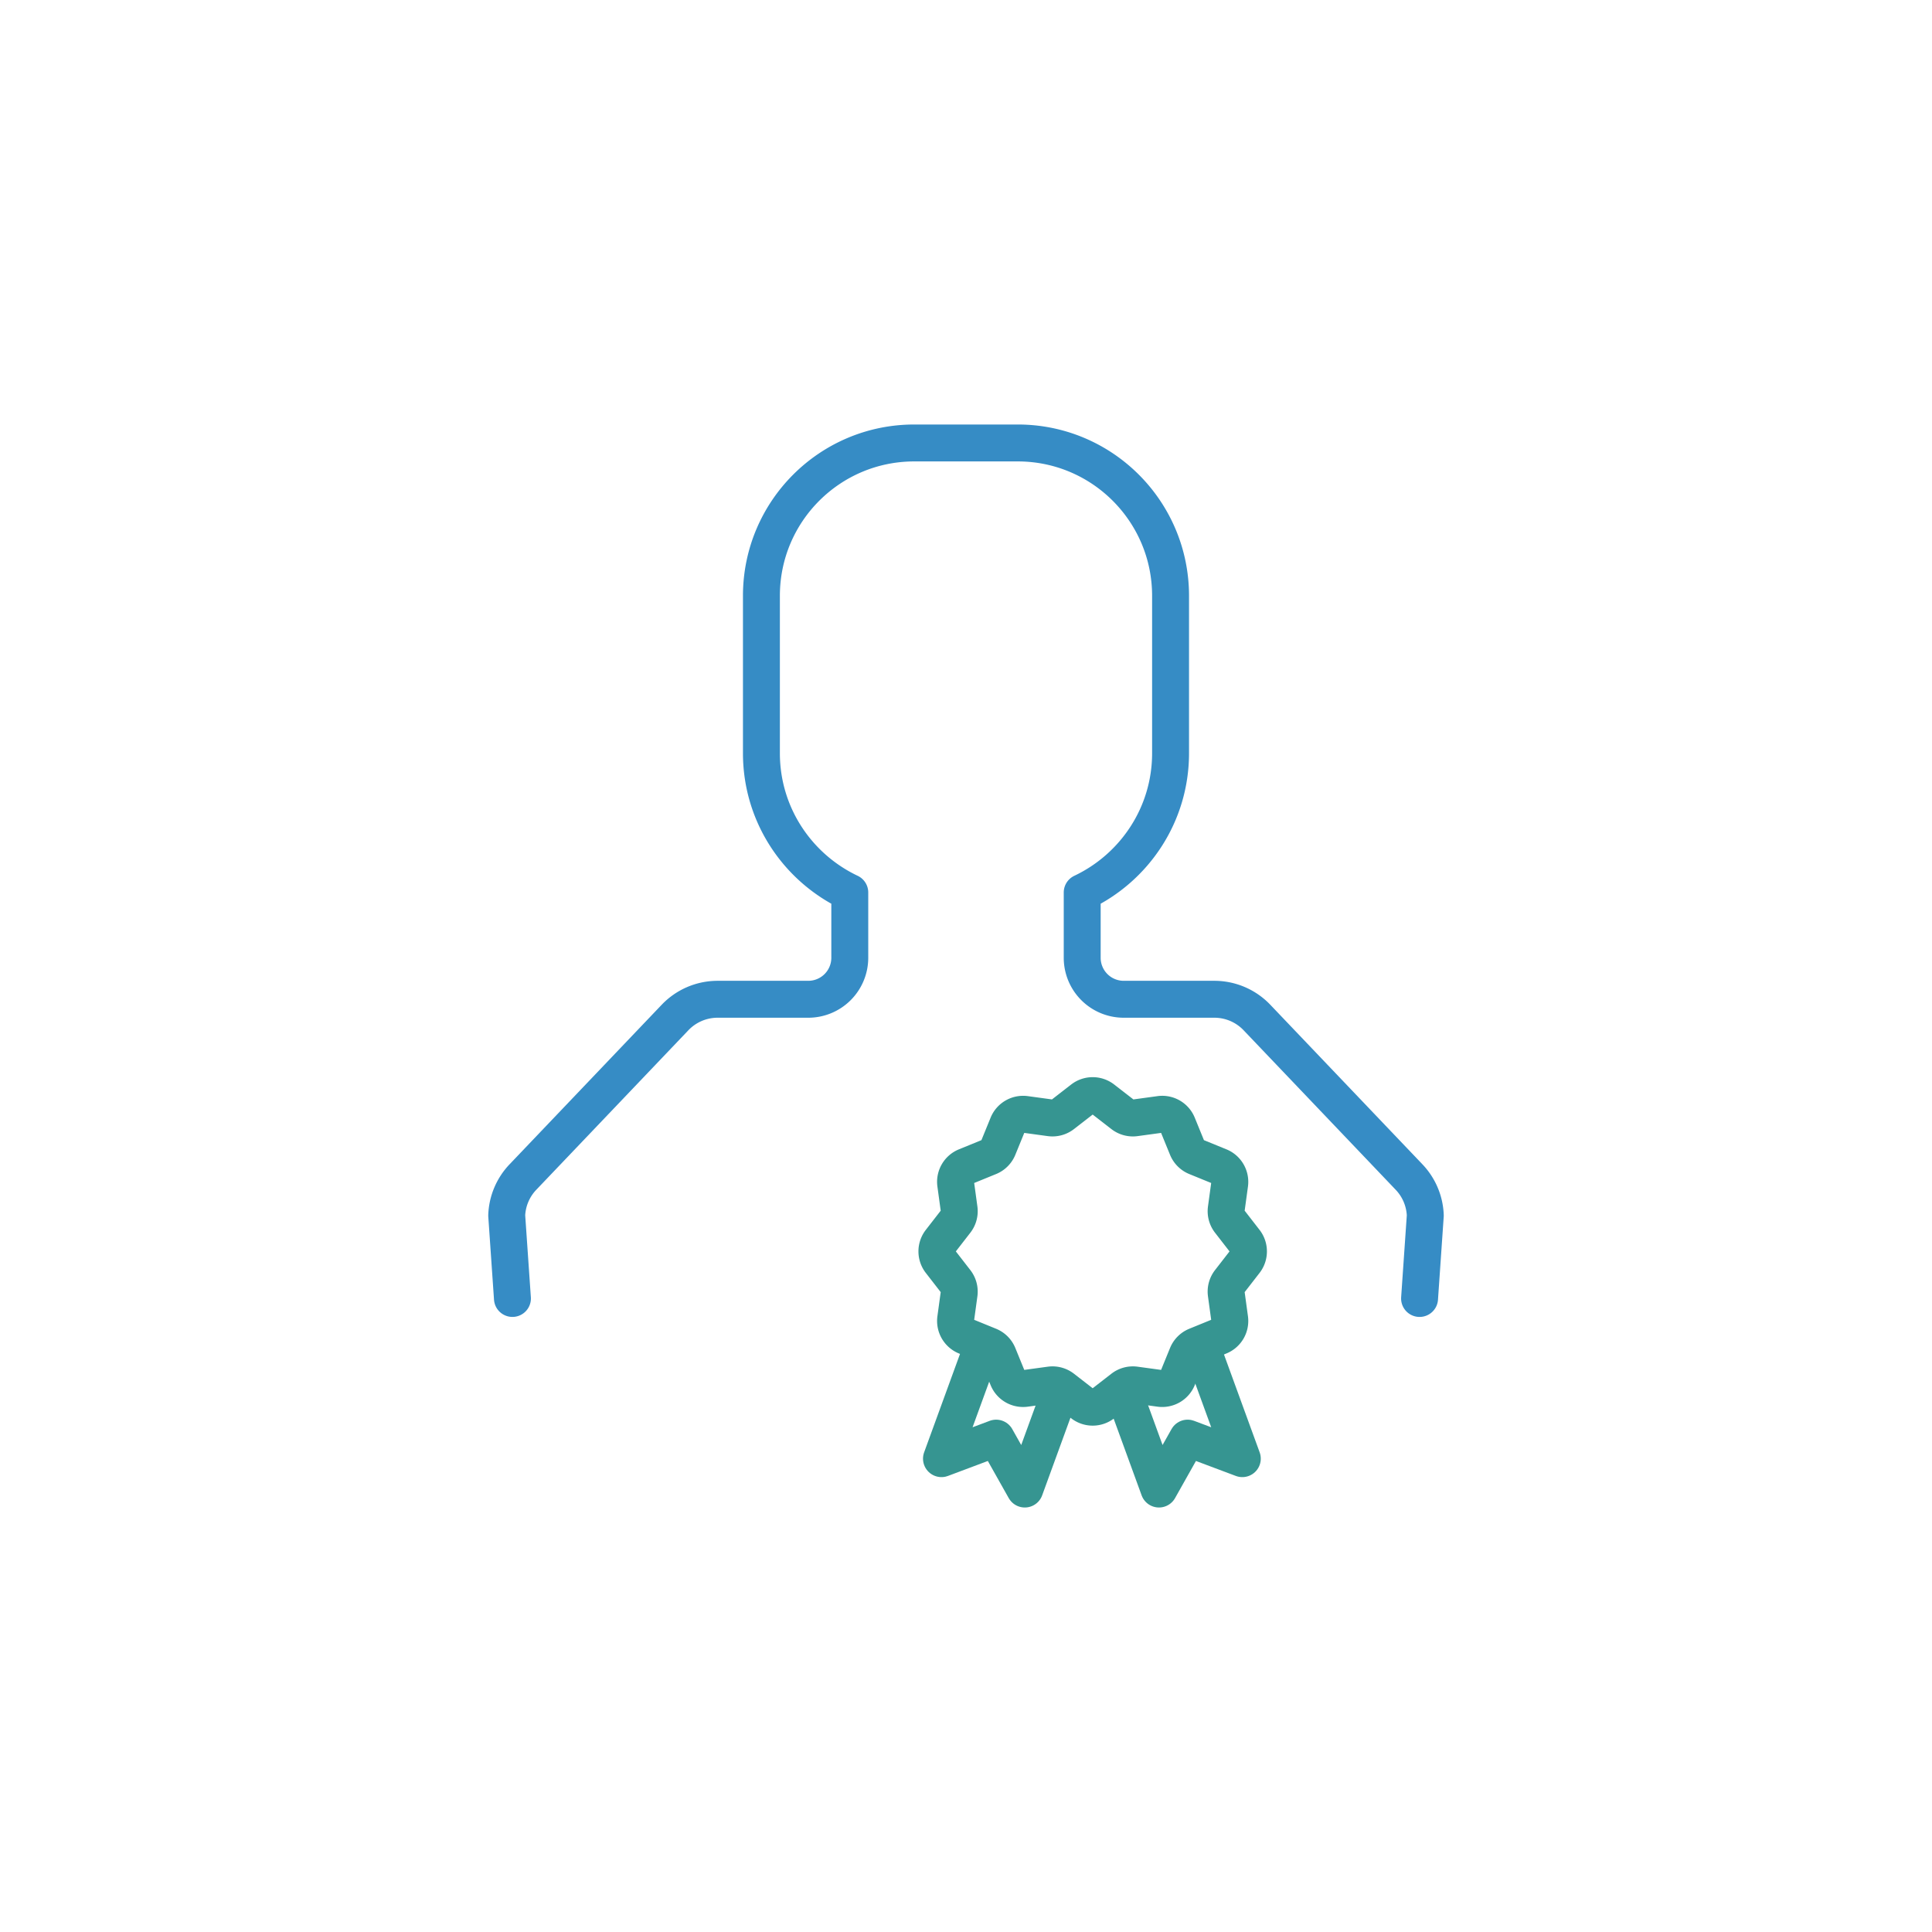 <?xml version="1.0" encoding="utf-8"?>
<svg viewBox="0 0 100 100" xmlns="http://www.w3.org/2000/svg" style="height: 100%; width: 100%; background: none; shape-rendering: auto;" width="300px" height="300px"><g class="ldl-scale" style="transform-origin: 50% 50%; transform: rotate(0deg) scale(0.7, 0.7);"><g class="ldl-ani"><g class="ldl-layer"><g class="ldl-ani" style="transform-origin: 50px 50px; transform: scale(0.91); animation: 3.226s linear -2.419s infinite normal forwards running breath-6ddc3916-a5b4-4061-b5cd-3d206d175b2a;"><g><g class="ldl-layer"><g class="ldl-ani" style="transform-origin: 50px 50px;"><path d="M57.698 84.493L54.779 92.5l-2.328-4.137-4.444 1.668 3.359-9.212" stroke-miterlimit="10" stroke-linejoin="round" stroke-linecap="round" stroke-width="3" stroke="#c33736" fill="none" style="stroke: rgb(54, 149, 145);"></path></g></g><g class="ldl-layer"><g class="ldl-ani" style="transform-origin: 50px 50px;"><path d="M62.761 84.493L65.68 92.5l2.328-4.137 4.444 1.668-3.359-9.212" stroke-miterlimit="10" stroke-linejoin="round" stroke-linecap="round" stroke-width="3" stroke="#c33736" fill="none" style="stroke: rgb(54, 149, 145);"></path></g></g><g class="ldl-layer"><g class="ldl-ani" style="transform-origin: 50px 50px;"><path stroke-miterlimit="10" stroke-linejoin="round" stroke-linecap="round" stroke-width="3" stroke="#c33736" fill="none" d="M57.855 84.316a1.348 1.348 0 0 0-1.012-.271l-2.019.276a1.35 1.35 0 0 1-1.435-.829l-.77-1.886a1.347 1.347 0 0 0-.741-.741l-1.886-.77a1.354 1.354 0 0 1-.829-1.435l.276-2.019a1.352 1.352 0 0 0-.271-1.012l-1.249-1.61a1.352 1.352 0 0 1 0-1.657l1.249-1.61c.223-.287.321-.652.271-1.012l-.276-2.019a1.35 1.35 0 0 1 .829-1.435l1.886-.77c.337-.137.604-.404.741-.741l.77-1.886a1.354 1.354 0 0 1 1.435-.829l2.019.276c.36.049.725-.048 1.012-.271l1.61-1.249a1.352 1.352 0 0 1 1.657 0l1.61 1.249c.287.223.652.321 1.012.271l2.019-.276a1.35 1.35 0 0 1 1.435.829l.77 1.886c.137.337.404.604.741.741l1.886.77c.571.233.912.824.829 1.435l-.276 2.019c-.049.36.048.725.271 1.012l1.249 1.61c.378.488.378 1.17 0 1.657l-1.249 1.61a1.348 1.348 0 0 0-.271 1.012l.276 2.019a1.35 1.35 0 0 1-.829 1.435l-1.886.77a1.347 1.347 0 0 0-.741.741l-.77 1.886a1.354 1.354 0 0 1-1.435.829l-2.019-.276a1.352 1.352 0 0 0-1.012.271l-1.61 1.249a1.352 1.352 0 0 1-1.657 0l-1.61-1.249z" style="stroke: rgb(54, 149, 145);"></path></g></g></g></g></g><g class="ldl-layer"><g class="ldl-ani" style="transform-origin: 50px 50px; transform: scale(0.91); animation: 3.226s linear -3.226s infinite normal forwards running breath-6ddc3916-a5b4-4061-b5cd-3d206d175b2a;"><path stroke-miterlimit="10" stroke-linejoin="round" stroke-linecap="round" stroke-width="3" stroke="#000" fill="none" d="M86.855 77.015l.465-6.741a4.782 4.782 0 0 0-1.317-3.124L73.64 54.184a4.78 4.78 0 0 0-3.459-1.481h-7.367a3.372 3.372 0 0 1-3.372-3.372v-5.305c4.24-2.008 7.18-6.314 7.18-11.318v-12.79c0-6.858-5.56-12.418-12.418-12.418h-8.409c-6.858 0-12.418 5.56-12.418 12.418v12.79c0 5.003 2.94 9.309 7.18 11.318v5.305a3.372 3.372 0 0 1-3.372 3.372h-7.367a4.78 4.78 0 0 0-3.459 1.481L13.997 67.149a4.777 4.777 0 0 0-1.317 3.124l.465 6.741" style="stroke: rgb(54, 140, 197);"></path></g></g></g></g><style id="breath-6ddc3916-a5b4-4061-b5cd-3d206d175b2a" data-anikit="">@keyframes breath-6ddc3916-a5b4-4061-b5cd-3d206d175b2a
{
  0% {
    animation-timing-function: cubic-bezier(0.965,0.241,-0.07,0.791);
    transform: scale(0.91);
  }
  51% {
    animation-timing-function: cubic-bezier(0.923,0.263,-0.031,0.763);
    transform: scale(1.03);
  }
  100% {
    transform: scale(0.91);
  }
}</style><!-- [ldio] generated by https://loading.io/ --></svg>
